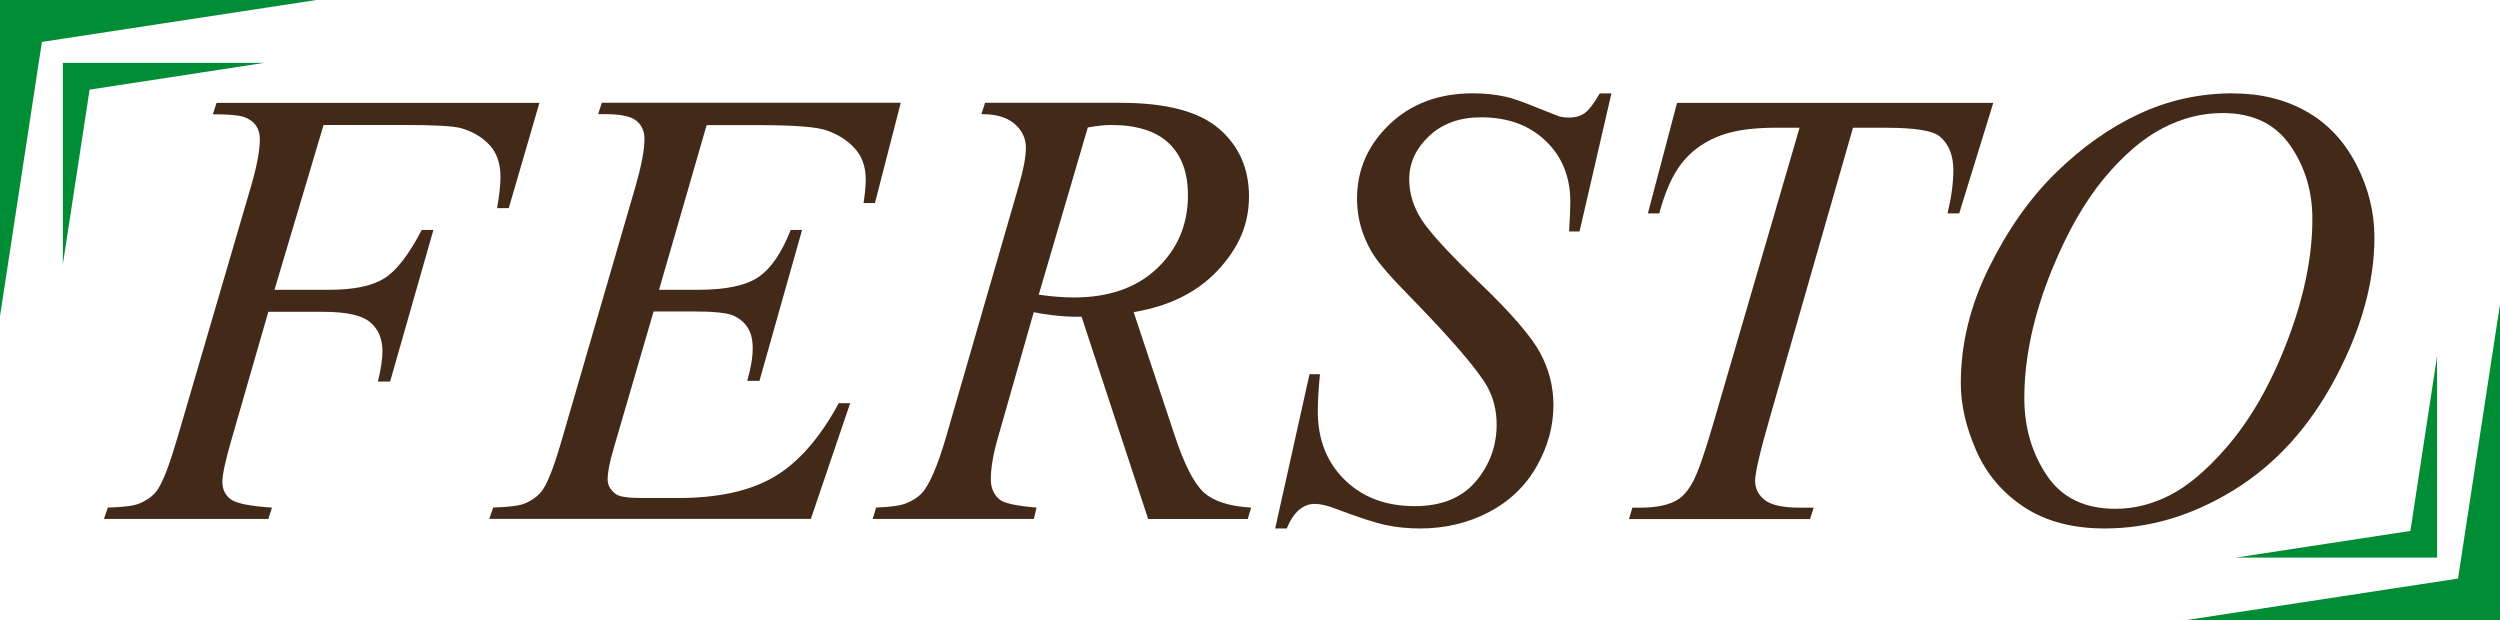 <svg xmlns="http://www.w3.org/2000/svg" id="Vrstva_2" data-name="Vrstva 2" viewBox="0 0 344.82 85.58"><defs><style>      .cls-1 {        fill: #008d36;      }      .cls-2 {        fill: #432918;      }    </style></defs><g id="Vrstva_1-2" data-name="Vrstva 1"><g><g><path class="cls-2" d="M44.63,17.24l-6.77,22.73h7.53c3.39,0,5.92-.52,7.6-1.57,1.68-1.04,3.41-3.27,5.18-6.69h1.61l-5.97,20.91h-1.69c.42-1.69.63-3.09.63-4.19,0-1.72-.57-3.05-1.71-4-1.14-.95-3.28-1.42-6.41-1.42h-7.62l-4.99,17.31c-.9,3.08-1.35,5.12-1.35,6.14s.39,1.85,1.16,2.41c.78.57,2.67.95,5.69,1.14l-.51,1.57H14.33l.55-1.57c2.2-.06,3.67-.25,4.4-.59,1.13-.48,1.96-1.13,2.5-1.95.76-1.16,1.66-3.54,2.71-7.15l10.12-34.58c.82-2.79,1.23-4.98,1.23-6.56,0-.73-.18-1.36-.55-1.88-.37-.52-.91-.91-1.63-1.16-.72-.25-2.15-.38-4.3-.38l.51-1.57h44.53l-4.23,14.52h-1.61c.31-1.75.47-3.19.47-4.32,0-1.86-.52-3.34-1.54-4.42-1.03-1.09-2.35-1.86-3.96-2.31-1.13-.28-3.65-.42-7.58-.42h-11.3Z"></path><path class="cls-2" d="M97.46,17.28l-6.56,22.69h5.38c3.84,0,6.62-.59,8.34-1.76,1.72-1.17,3.2-3.34,4.44-6.5h1.57l-5.88,20.82h-1.69c.51-1.75.76-3.24.76-4.49s-.25-2.19-.74-2.92c-.49-.73-1.17-1.28-2.03-1.63-.86-.35-2.67-.53-5.44-.53h-5.46l-5.54,19c-.54,1.83-.8,3.23-.8,4.19,0,.73.35,1.38,1.06,1.95.48.4,1.68.59,3.6.59h5.08c5.5,0,9.91-.97,13.23-2.92,3.32-1.95,6.29-5.33,8.91-10.16h1.57l-5.42,15.96h-44.36l.55-1.57c2.2-.06,3.68-.25,4.44-.59,1.13-.51,1.95-1.16,2.45-1.95.76-1.16,1.66-3.58,2.71-7.28l10.07-34.62c.79-2.79,1.19-4.92,1.19-6.39,0-1.07-.37-1.91-1.12-2.52-.75-.61-2.21-.91-4.38-.91h-.89l.51-1.57h41.23l-3.56,13.84h-1.57c.2-1.3.3-2.38.3-3.26,0-1.5-.37-2.75-1.1-3.77-.96-1.3-2.36-2.29-4.19-2.96-1.35-.51-4.47-.76-9.35-.76h-7.28Z"></path><path class="cls-2" d="M158.36,71.58l-9.18-27.89c-2.14.03-4.35-.18-6.6-.63l-4.95,17.35c-.65,2.26-.97,4.16-.97,5.71,0,1.19.41,2.12,1.23,2.79.62.51,2.31.87,5.08,1.1l-.38,1.57h-22.22l.47-1.57c2.09-.08,3.5-.3,4.23-.63,1.16-.48,2-1.13,2.54-1.95.9-1.33,1.85-3.67,2.84-7.03l10.03-34.66c.68-2.31,1.02-4.11,1.02-5.38s-.53-2.4-1.59-3.3c-1.06-.9-2.58-1.34-4.55-1.31l.51-1.57h18.71c6.26,0,10.78,1.19,13.54,3.56,2.76,2.37,4.15,5.49,4.15,9.35s-1.42,7.08-4.25,10.14c-2.84,3.06-6.72,5-11.66,5.82l5.59,16.8c1.35,4.12,2.71,6.8,4.06,8.04,1.35,1.24,3.54,1.95,6.56,2.12l-.47,1.57h-13.71ZM143.29,40.65c1.81.25,3.41.38,4.82.38,4.85,0,8.69-1.35,11.51-4.04,2.82-2.69,4.23-6.05,4.23-10.05,0-3.13-.88-5.53-2.65-7.2-1.76-1.66-4.41-2.5-7.94-2.5-.9,0-1.98.11-3.22.34l-6.77,23.07Z"></path><path class="cls-2" d="M175.88,72.9l4.74-21.29h1.44c-.2,2.06-.3,3.77-.3,5.12,0,3.87,1.23,7.01,3.7,9.44,2.47,2.43,5.69,3.64,9.67,3.64,3.7,0,6.5-1.14,8.42-3.41,1.92-2.27,2.88-4.89,2.88-7.85,0-1.92-.44-3.67-1.31-5.25-1.33-2.34-4.87-6.46-10.62-12.36-2.79-2.82-4.59-4.92-5.38-6.31-1.3-2.29-1.95-4.68-1.95-7.2,0-4.01,1.5-7.43,4.49-10.29,2.99-2.85,6.83-4.27,11.51-4.27,1.58,0,3.08.16,4.49.47.87.17,2.47.73,4.78,1.69,1.64.65,2.54,1,2.71,1.06.39.08.83.13,1.31.13.82,0,1.52-.21,2.12-.63.59-.42,1.28-1.33,2.07-2.71h1.61l-4.4,19.05h-1.44c.11-1.69.17-3.06.17-4.11,0-3.41-1.13-6.21-3.39-8.38-2.26-2.17-5.23-3.26-8.93-3.26-2.93,0-5.32.86-7.15,2.58-1.83,1.72-2.75,3.71-2.75,5.97,0,1.98.59,3.86,1.76,5.65,1.17,1.79,3.87,4.71,8.08,8.76,4.22,4.05,6.95,7.21,8.19,9.48,1.24,2.27,1.86,4.69,1.86,7.26,0,2.91-.77,5.72-2.31,8.44-1.54,2.72-3.75,4.83-6.62,6.33-2.88,1.5-6.03,2.24-9.44,2.24-1.69,0-3.27-.16-4.74-.47-1.47-.31-3.81-1.07-7.03-2.29-1.1-.42-2.02-.63-2.75-.63-1.67,0-2.96,1.13-3.89,3.39h-1.61Z"></path><path class="cls-2" d="M231.33,14.19h43.6l-4.7,15.24h-1.61c.54-2.23.8-4.22.8-5.97,0-2.06-.63-3.61-1.9-4.66-.96-.79-3.43-1.18-7.41-1.18h-4.53l-11.34,39.53c-1.44,4.97-2.16,8.03-2.16,9.18,0,1.07.45,1.95,1.35,2.65.9.69,2.5,1.04,4.78,1.04h1.95l-.51,1.57h-24.97l.47-1.57h1.1c2.2,0,3.89-.35,5.08-1.06.82-.48,1.56-1.35,2.22-2.6.66-1.26,1.59-3.91,2.77-7.98l11.89-40.76h-3.43c-3.3,0-5.96.42-7.98,1.27-2.02.85-3.65,2.07-4.89,3.68-1.24,1.61-2.26,3.89-3.05,6.86h-1.57l4.02-15.24Z"></path><path class="cls-2" d="M307.98,12.88c3.81,0,7.18.83,10.12,2.48,2.93,1.65,5.23,4.09,6.9,7.32,1.66,3.23,2.5,6.58,2.5,10.05,0,6.15-1.78,12.61-5.35,19.36-3.57,6.76-8.23,11.91-13.99,15.47-5.76,3.56-11.71,5.33-17.86,5.33-4.43,0-8.13-.98-11.11-2.94-2.98-1.96-5.18-4.55-6.6-7.77-1.42-3.22-2.14-6.33-2.14-9.35,0-5.36,1.29-10.66,3.87-15.89,2.58-5.23,5.66-9.61,9.25-13.12,3.58-3.51,7.41-6.21,11.47-8.11,4.06-1.89,8.38-2.84,12.95-2.84ZM306.54,15.59c-2.82,0-5.58.7-8.27,2.1-2.69,1.4-5.37,3.68-8.02,6.86-2.65,3.17-5.04,7.33-7.15,12.46-2.6,6.32-3.89,12.29-3.89,17.9,0,4.01,1.03,7.55,3.09,10.64,2.06,3.09,5.22,4.63,9.48,4.63,2.57,0,5.09-.63,7.55-1.9,2.47-1.27,5.04-3.44,7.72-6.52,3.36-3.87,6.18-8.8,8.46-14.79,2.29-6,3.43-11.59,3.43-16.78,0-3.84-1.03-7.23-3.09-10.18-2.06-2.95-5.16-4.42-9.31-4.42Z"></path></g><g><g><polygon class="cls-1" points="5.78 5.78 0 43.63 0 0 43.63 0 5.78 5.78"></polygon><polygon class="cls-1" points="12.36 12.36 8.67 36.45 8.67 8.67 36.45 8.67 12.36 12.36"></polygon></g><g><polygon class="cls-1" points="339.03 79.8 344.82 41.96 344.82 85.58 301.19 85.58 339.03 79.8"></polygon><polygon class="cls-1" points="332.46 73.23 336.14 49.13 336.14 76.91 308.36 76.91 332.46 73.23"></polygon></g></g></g></g></svg>